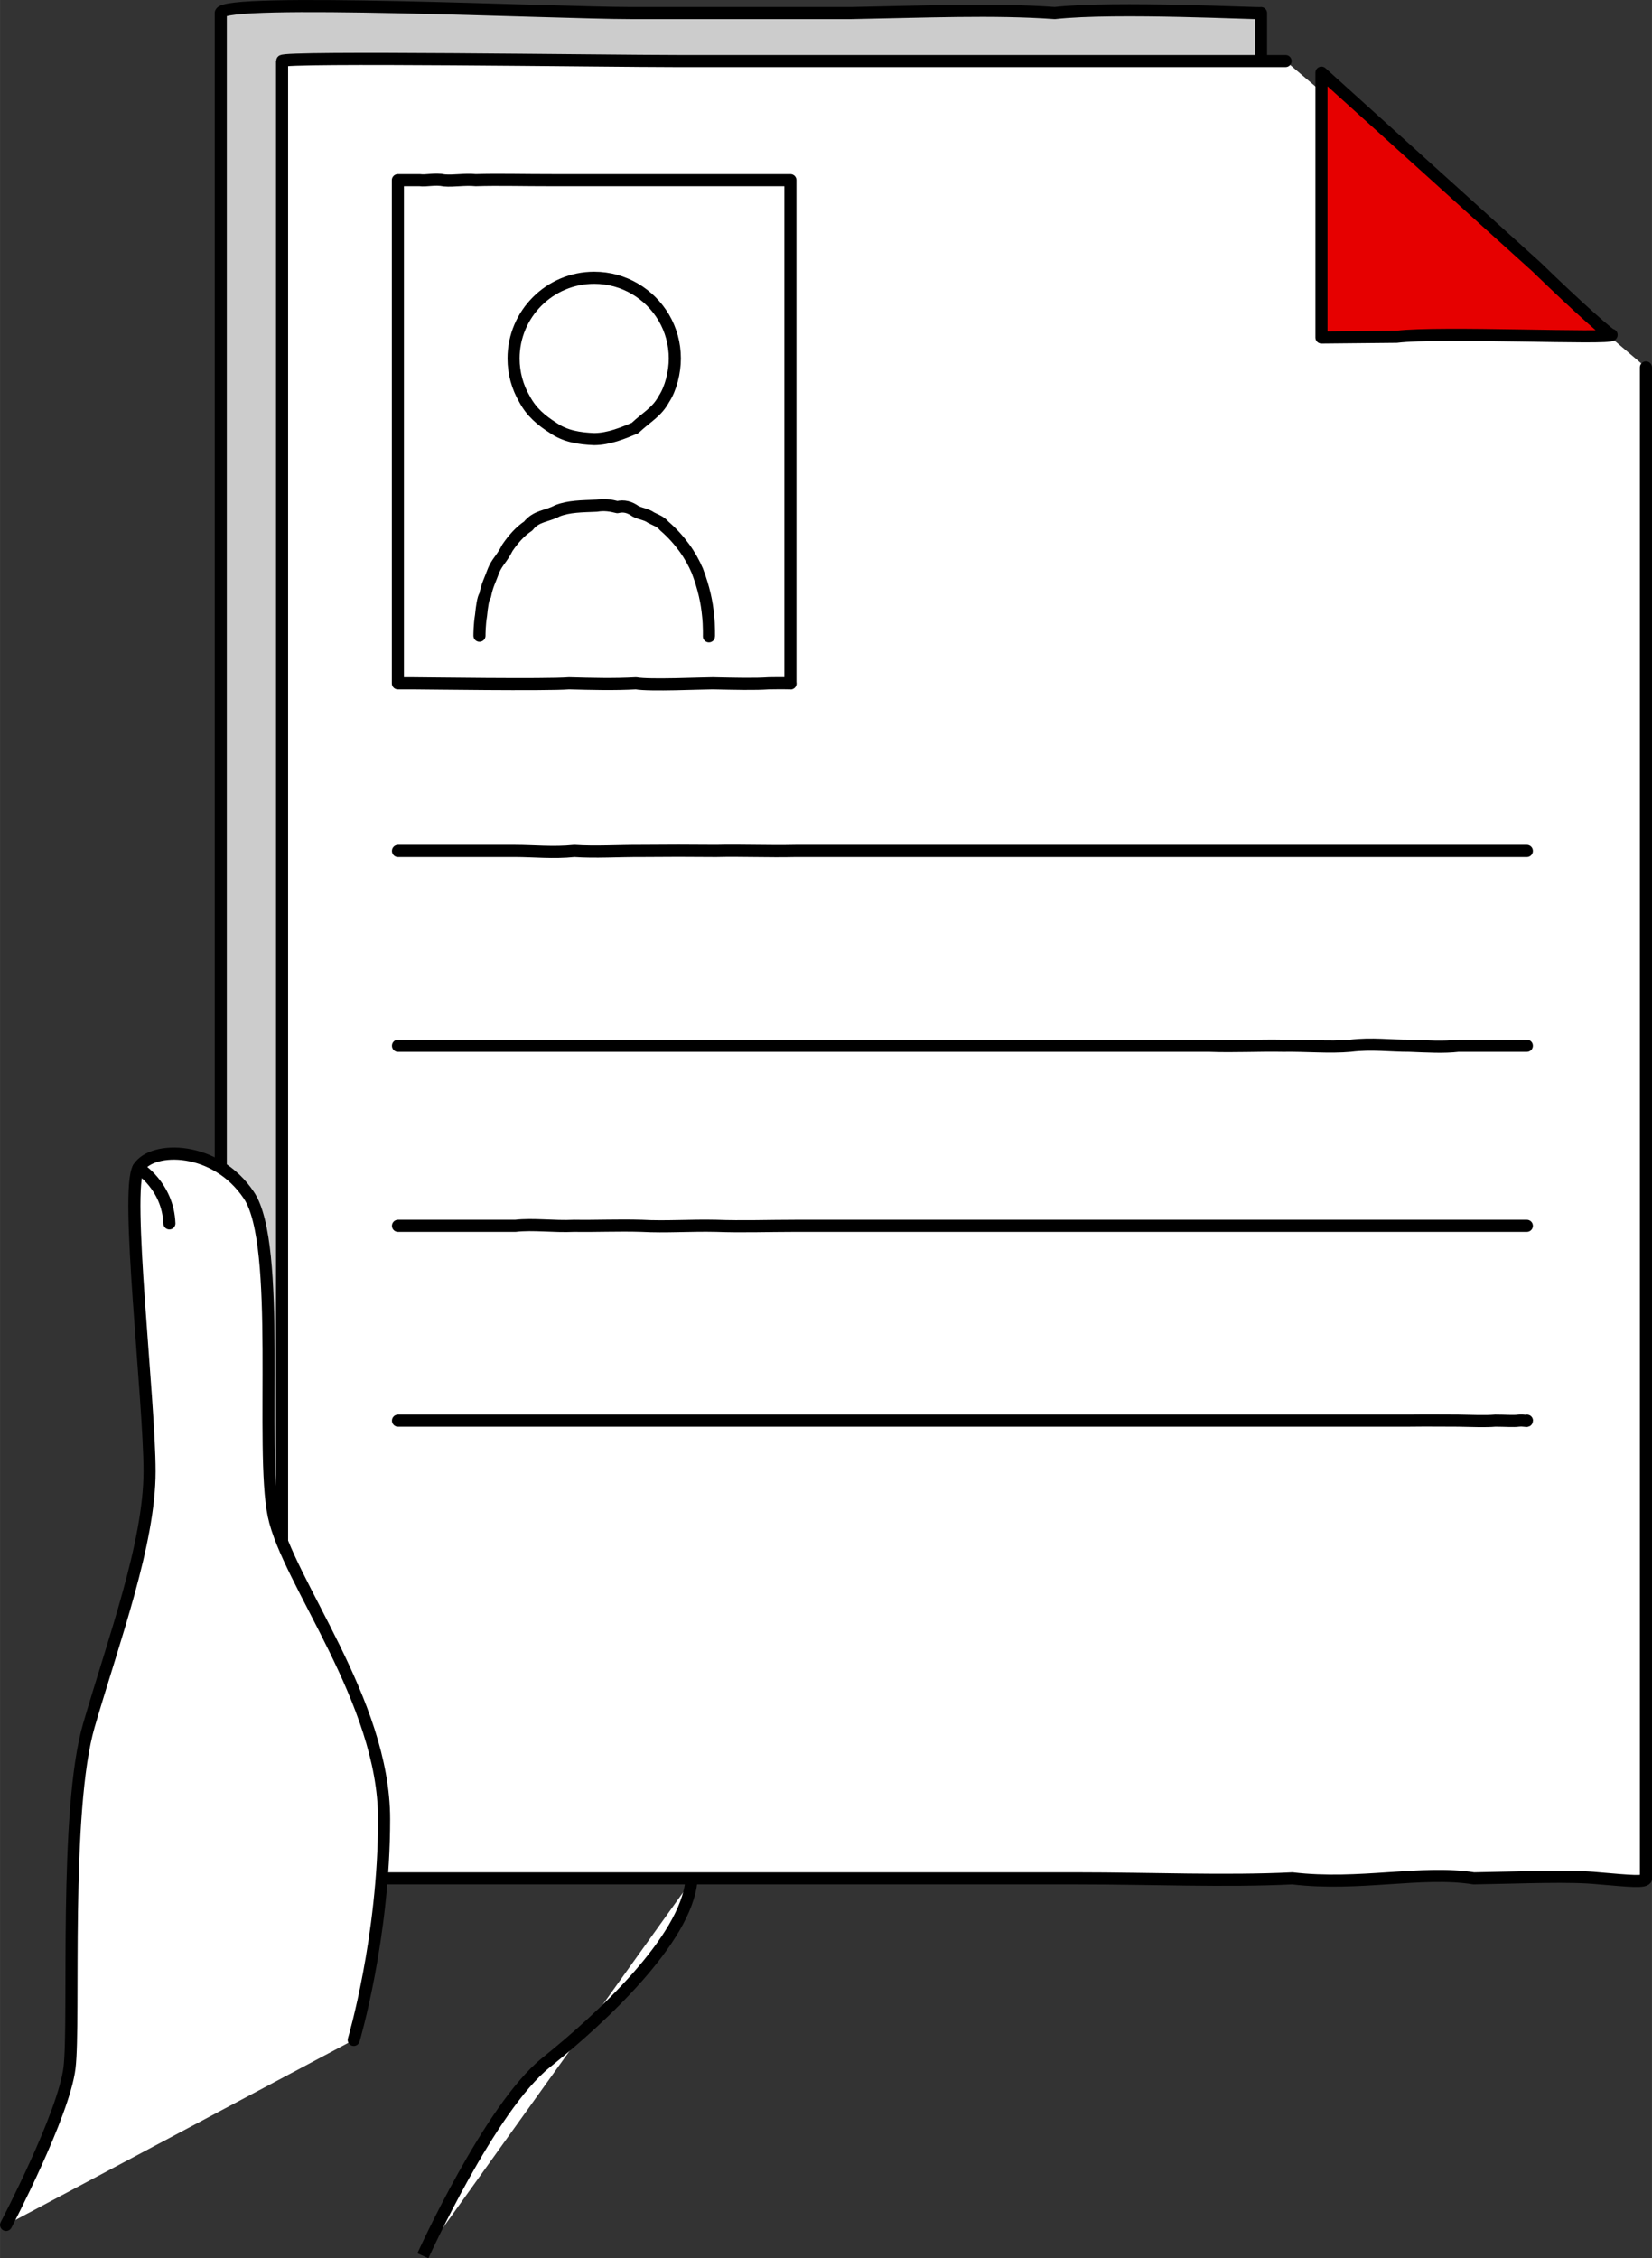 <?xml version="1.0" encoding="UTF-8"?><svg id="a" xmlns="http://www.w3.org/2000/svg" width="48.21mm" height="65.88mm" viewBox="0 0 136.65 186.74"><rect x="0" y="0" width="136.65" height="186.74" fill="#333333" stroke="none"/><g id="b"><path d="M18.26,96.58v-57.92c0,.51,0-2.05,0-4.82,0-1.65,0-7.07,0-4.93V6.37c0-1.86,0-5.49,0-5.29,0-1.3,27.85,0,33.87,0h18.31c6.02-.11,11.79-.36,16.81,0,5.02-.56,17.06.08,17.06,0s0,1.41,0,3.54v148.61H20.19l-1.94-56.65h.01Z" fill="#ccc" stroke="#000" stroke-linecap="round" stroke-linejoin="round"/><path d="M34.98,186.54s5.55-12.26,10.18-15.97,11.57-10.18,12.03-15.04" fill="#fff" stroke="#000" stroke-miterlimit="10"/><path d="M106.34,5.05h-50.34c-5.81,0-32.67-.39-32.67,0v150.28h65.77c6.19,0,12.23.27,17.8,0,5.57.66,10.68-.69,15.01,0,4.33-.07,7.89-.25,10.37,0,2.48.21,3.87.36,3.87,0,0,.38,0-1.26,0-3.5V30.38" fill="#fff" stroke="#000" stroke-linecap="round" stroke-linejoin="round"/><path d="M.5,183.99s4.79-9.13,5.25-13.01-.46-21.23,1.6-28.3,5.02-15.06,5.02-21-2.05-23.28-.91-25.11,6.39-1.83,9.13,2.28.91,21,2.05,26.47,9.13,15.29,9.13,25.11-2.51,18.26-2.51,18.26" fill="#fff" stroke="#000" stroke-linecap="round" stroke-linejoin="round"/><path d="M109.31,6.02v21.89l6.22-.06c3.56-.45,17.78.22,17.78-.16,0,.17-2.67-2.17-6.22-5.62-3.56-3.21-8-7.22-11.56-10.44l-6.22-5.62h0Z" fill="#e60000" stroke="#000" stroke-linecap="round" stroke-linejoin="round"/><path d="M11.45,96.58s2.44,1.48,2.56,4.59" fill="none" stroke="#000" stroke-linecap="round" stroke-linejoin="round"/><path d="M65.39,56.51s-.66-.02-1.8,0c-1.14.08-2.75.04-4.64,0-.95,0-5.21.2-6.34,0-1.82.1-3.7.05-5.54,0-1.84.15-12.23,0-12.98,0h-1.18V14.9h1.8c.57.08,1.25-.14,2.04.02.78.07,1.66-.11,2.6-.02.95-.03,1.96-.03,3.03-.02s2.18.02,3.31.02h19.69v40.19c0,.8,0,1.45,0,1.43h.01Z" fill="none" stroke="#000" stroke-linecap="round" stroke-linejoin="round"/><path d="M32.92,70.37h9.71c1.49,0,3.13.18,4.88,0,1.75.12,3.62-.01,5.58,0,1.96-.02,4.02-.02,6.14,0,2.12-.05,4.32.05,6.56,0h60.51" fill="none" stroke="#000" stroke-linecap="round" stroke-linejoin="round"/><path d="M32.92,86.48h67.07c2.12.08,4.18-.04,6.14,0,1.96-.03,3.83.16,5.58,0,1.75-.22,3.39.01,4.88,0,1.49.06,2.85.14,4.04,0h5.67" fill="none" stroke="#000" stroke-linecap="round" stroke-linejoin="round"/><path d="M32.92,101.37h9.71c1.49-.17,3.13.08,4.88,0,1.75.03,3.62-.06,5.58,0,1.96.11,4.02-.05,6.14,0,2.12.08,4.32,0,6.56,0h60.51" fill="none" stroke="#000" stroke-linecap="round" stroke-linejoin="round"/><path d="M32.92,117.48h78.79c1.75-.01,3.39.01,4.88,0,1.49-.02,2.85,0,4.04,0,1.19.02,2.22.07,3.06,0,.84,0,1.49.06,1.94,0,.44-.04.68.07.68,0" fill="none" stroke="#000" stroke-linecap="round" stroke-linejoin="round"/><path d="M39.66,52.57c0-.1,0-.9.13-1.68.07-.73.18-1.47.34-1.65.16-.84.39-1.22.69-2.04.3-.74.67-.95,1.15-1.9.47-.69,1.04-1.35,1.72-1.8.68-.86,1.48-.77,2.42-1.26.94-.37,2.01-.37,3.24-.42.61-.11,1.19-.02,1.72.12.54-.14,1.03,0,1.5.34.46.23.89.24,1.29.53.4.21.76.3,1.09.69.67.58,1.21,1.19,1.66,1.81s.8,1.26,1.07,1.89c.55,1.45.79,2.62.89,3.69.1.79.07,2,.07,1.68" fill="none" stroke="#000" stroke-linecap="round" stroke-linejoin="round"/><path d="M55.82,29.64c0,1.15-.33,2.49-.91,3.37-.58,1.07-1.4,1.46-2.39,2.39-.99.41-2.14.9-3.37.91-1.23-.05-2.38-.23-3.37-.91-.99-.63-1.81-1.3-2.39-2.39-.58-.99-.91-2.14-.91-3.37,0-3.68,2.99-6.67,6.67-6.67,2.46,0,4.6,1.33,5.76,3.3.58.99.91,2.14.91,3.37Z" fill="none" stroke="#000" stroke-linecap="round" stroke-linejoin="round"/></g></svg>
